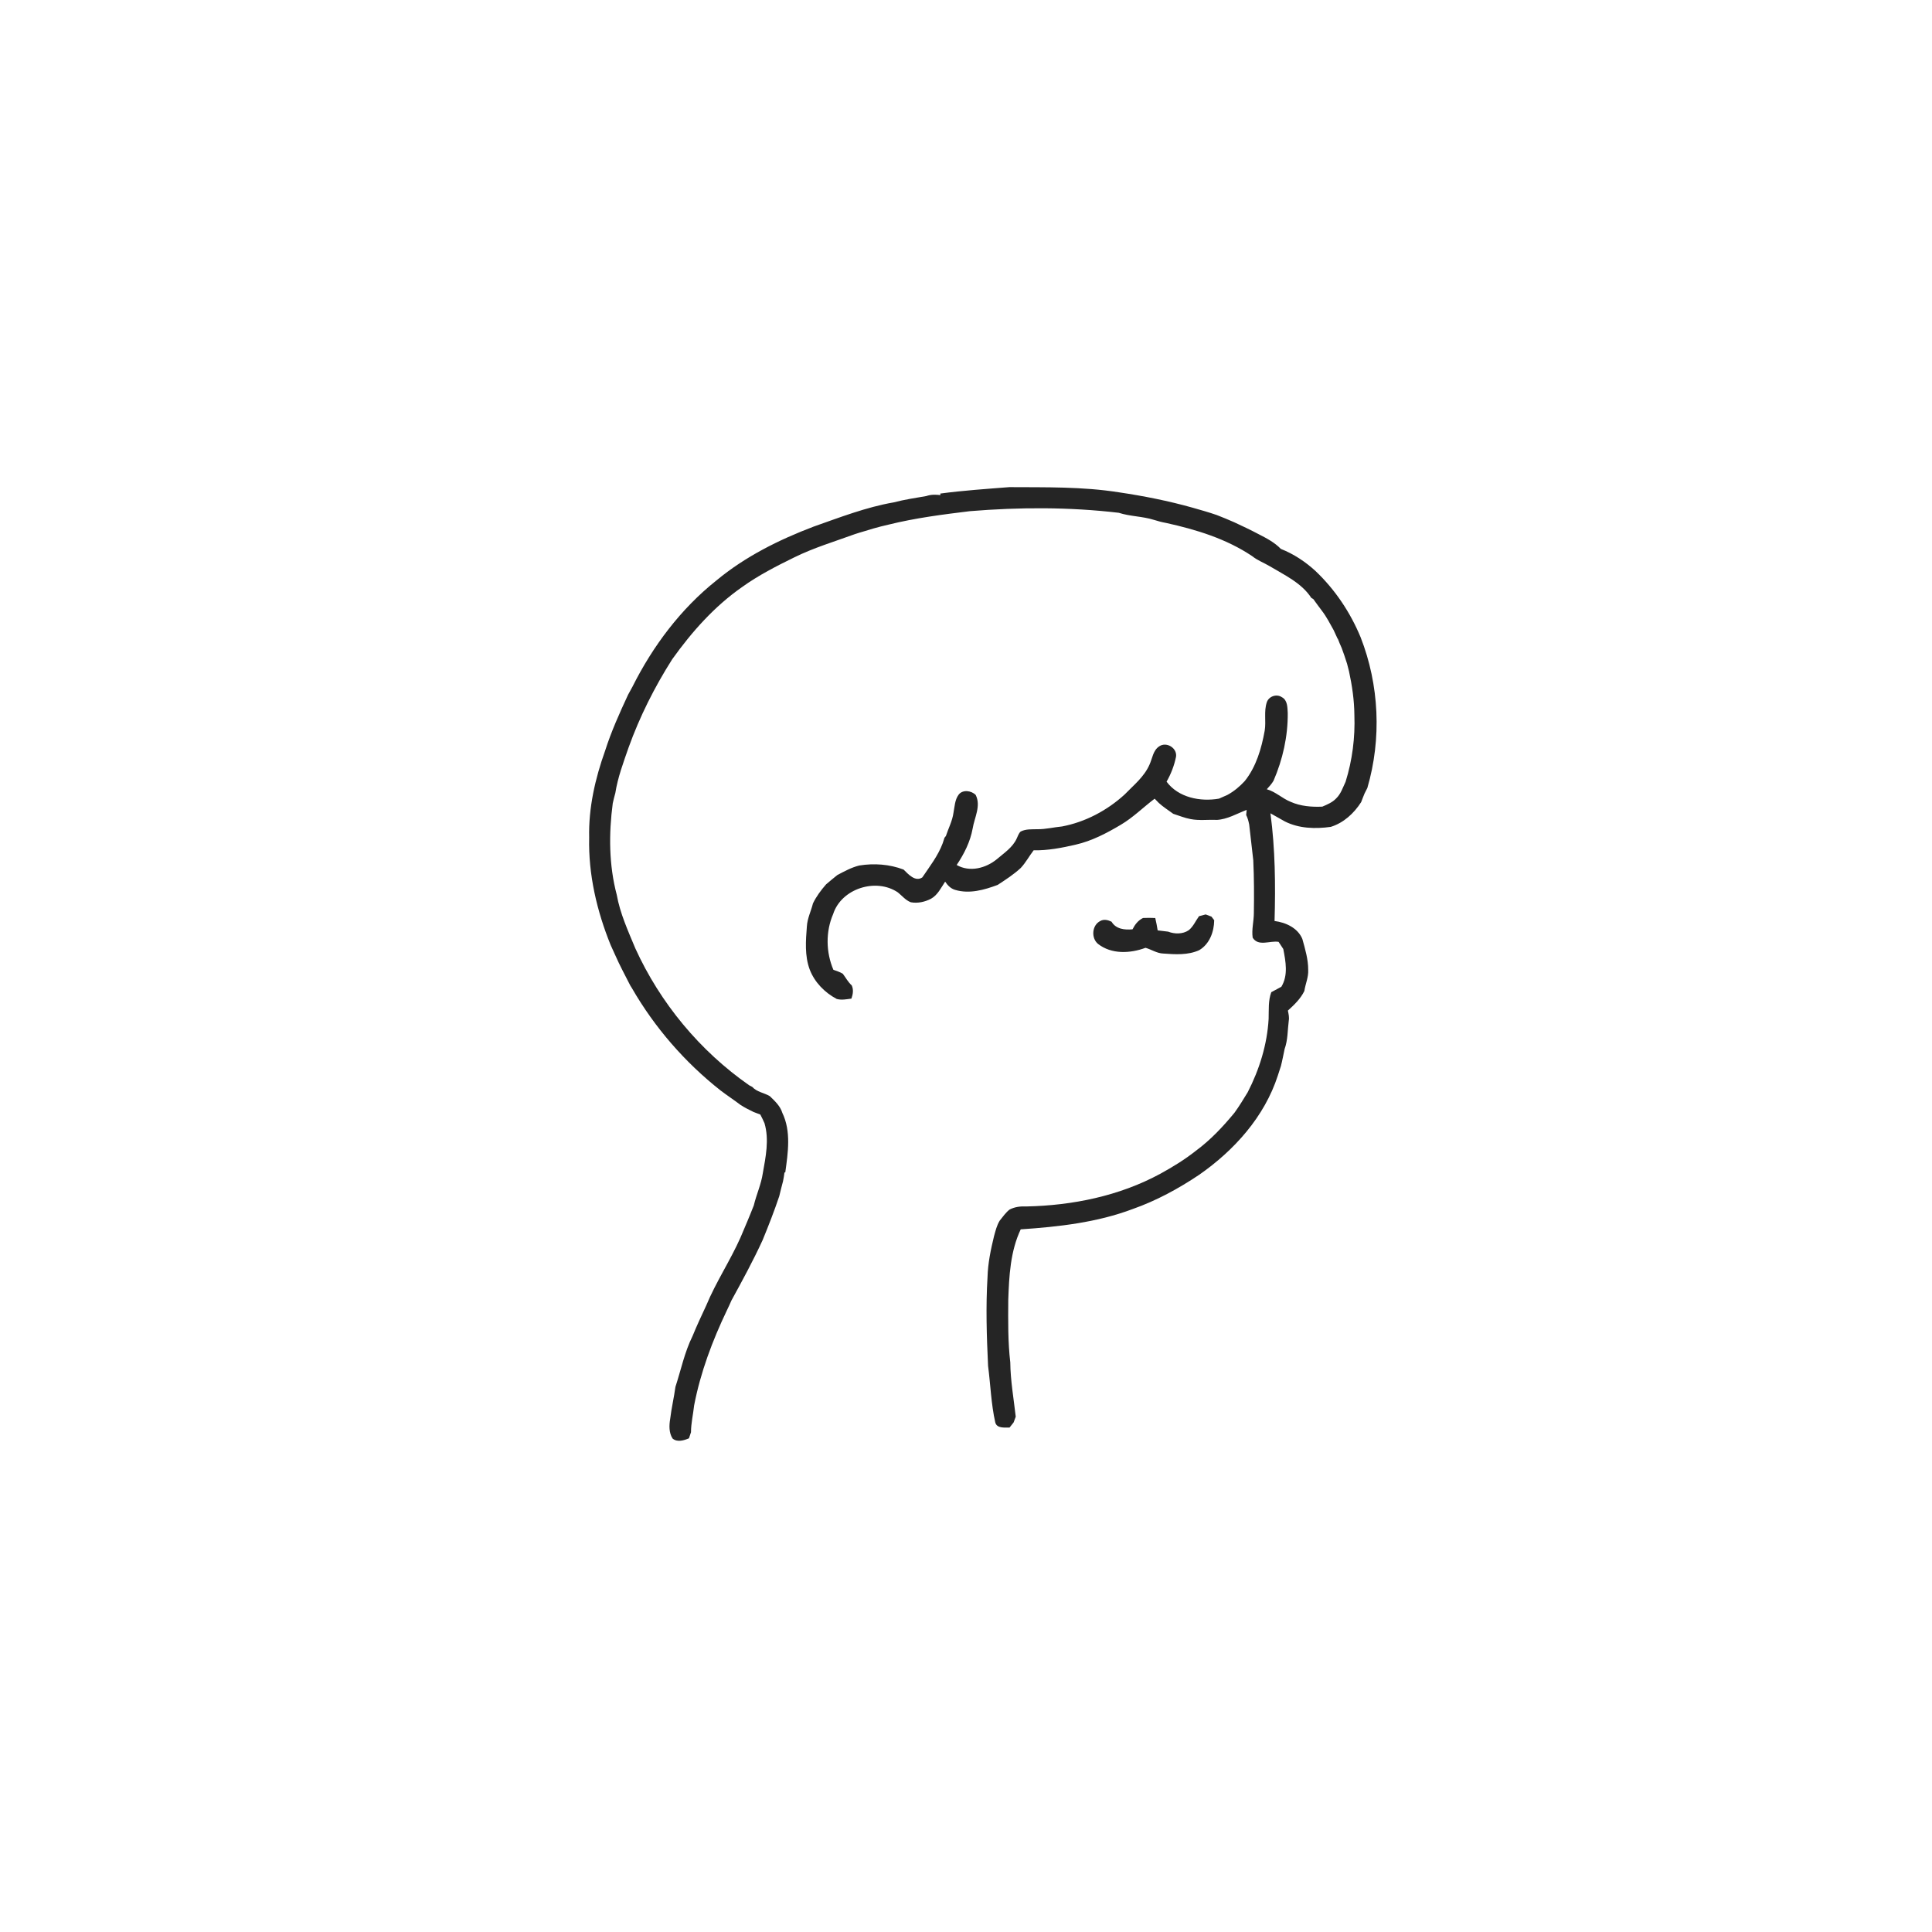 <svg xmlns="http://www.w3.org/2000/svg" width="1024pt" height="1024pt" viewBox="0 0 1024 1024" version="1.1">
<g id="#ffffffff">
<path fill="#ffffff" opacity="0" d=" M 0.00 0.00 L 1024.00 0.00 L 1024.00 1024.00 L 0.00 1024.00 L 0.00 0.00 M 498.36 261.60 L 498.46 262.41 C 495.95 262.12 493.40 262.06 490.99 262.91 C 485.20 263.93 479.37 264.77 473.68 266.27 C 459.06 268.81 445.16 274.22 431.22 279.12 C 412.82 286.11 394.89 295.03 379.70 307.67 C 360.78 322.72 346.00 342.46 335.21 363.99 C 334.44 365.38 333.71 366.80 332.91 368.19 C 328.39 377.90 323.98 387.70 320.72 397.91 C 315.45 412.66 311.89 428.23 312.27 443.97 C 311.80 463.51 316.36 482.90 323.67 500.93 C 324.48 502.67 325.26 504.43 326.06 506.19 C 328.46 511.69 331.34 516.97 334.05 522.32 C 334.27 522.67 334.71 523.38 334.93 523.73 C 346.93 544.57 363.00 563.07 381.89 577.95 C 385.36 580.61 389.03 582.99 392.51 585.64 C 394.68 587.07 397.03 588.20 399.35 589.35 C 400.56 589.81 401.77 590.28 402.99 590.74 C 403.78 592.25 404.53 593.78 405.21 595.36 C 407.75 604.06 405.85 613.15 404.30 621.85 C 403.43 627.72 400.91 633.14 399.53 638.89 C 397.31 644.62 394.87 650.26 392.48 655.91 C 387.01 668.23 379.46 679.51 374.30 691.97 C 371.81 697.31 369.31 702.65 367.08 708.11 C 362.83 716.67 360.94 726.06 357.99 735.08 C 357.23 740.76 355.88 746.35 355.21 752.06 C 354.62 755.48 354.52 759.40 356.46 762.43 C 358.90 764.58 362.51 763.47 365.17 762.33 C 365.51 761.24 365.87 760.17 366.24 759.11 C 366.26 754.31 367.39 749.66 367.90 744.92 C 371.27 727.36 377.61 710.53 385.30 694.45 C 386.14 692.74 386.93 691.01 387.68 689.27 C 393.46 678.74 399.20 668.19 404.21 657.27 C 407.35 649.61 410.38 641.89 413.01 634.04 C 413.71 631.38 414.26 628.68 415.03 626.04 C 415.38 624.53 415.56 622.97 415.78 621.45 C 415.89 621.43 416.11 621.40 416.22 621.39 C 417.64 611.01 419.39 599.70 414.67 589.88 C 413.57 586.23 410.69 583.56 408.03 581.00 C 405.01 579.18 401.15 578.82 398.70 576.07 C 398.32 575.87 397.55 575.48 397.17 575.28 C 371.00 557.07 349.91 531.61 336.71 502.60 C 332.88 493.36 328.65 484.17 326.89 474.26 C 322.71 458.47 322.64 441.89 324.77 425.80 C 325.21 423.96 325.58 422.11 326.14 420.31 C 327.43 412.03 330.42 404.13 333.15 396.24 C 339.06 379.81 346.94 364.12 356.30 349.40 C 366.64 334.94 378.63 321.39 393.28 311.18 C 401.94 304.94 411.48 300.07 421.04 295.39 C 431.32 290.32 442.34 287.03 453.08 283.11 C 456.32 282.02 459.64 281.18 462.89 280.12 C 464.26 279.72 465.64 279.36 467.03 279.00 C 468.33 278.67 469.64 278.38 470.96 278.06 C 485.11 274.55 499.62 272.69 514.09 270.93 C 540.33 268.78 566.80 268.71 592.98 271.79 C 599.00 273.74 605.50 273.62 611.54 275.52 C 613.67 276.18 615.81 276.78 618.01 277.16 C 633.98 280.68 649.98 285.55 663.67 294.76 C 666.44 296.99 669.83 298.26 672.89 300.05 C 680.81 304.82 689.79 308.88 695.02 316.89 C 695.29 317.05 695.81 317.36 696.08 317.52 C 697.57 319.63 699.13 321.71 700.69 323.79 C 703.11 326.95 704.91 330.50 706.85 333.96 C 707.57 335.44 708.25 336.93 708.91 338.44 L 709.10 338.61 C 709.71 340.25 710.39 341.86 711.12 343.45 C 712.16 346.20 713.08 348.99 713.97 351.79 C 714.28 353.14 714.63 354.51 715.01 355.85 C 716.66 363.44 717.78 371.16 717.85 378.94 C 718.29 390.91 716.76 402.91 713.19 414.35 C 711.73 417.39 710.70 420.78 708.19 423.18 C 706.20 425.30 703.46 426.42 700.85 427.54 C 695.15 427.79 689.31 427.32 684.05 424.98 C 679.60 423.19 676.09 419.62 671.42 418.32 C 672.73 416.92 674.01 415.48 674.99 413.83 C 679.87 402.56 682.63 390.31 682.53 377.98 C 682.35 374.99 682.48 371.08 679.37 369.50 C 676.62 367.65 672.53 369.04 671.45 372.16 C 669.80 377.01 671.13 382.26 670.32 387.25 C 668.61 396.71 665.84 406.35 659.74 413.98 C 657.08 416.87 654.05 419.41 650.60 421.30 C 649.09 421.95 647.59 422.62 646.11 423.29 C 636.22 425.04 624.55 422.75 618.31 414.30 C 620.66 410.19 622.39 405.71 623.32 401.08 C 624.00 396.46 618.29 392.99 614.48 395.53 C 611.10 397.68 610.81 401.94 609.26 405.26 C 606.46 411.73 600.80 416.20 596.02 421.15 C 586.79 429.57 575.22 435.71 562.90 438.04 C 558.57 438.44 554.31 439.54 549.94 439.50 C 546.94 439.58 543.76 439.31 541.00 440.72 C 539.86 441.70 539.50 443.23 538.84 444.51 C 536.69 449.17 532.23 452.07 528.46 455.30 C 522.60 460.17 514.00 462.45 507.06 458.46 C 511.00 452.60 514.25 446.17 515.52 439.17 C 516.47 433.32 520.06 427.17 517.14 421.34 C 514.87 419.02 510.27 418.36 508.11 421.17 C 506.05 423.93 506.00 427.55 505.36 430.81 C 504.77 435.13 502.68 439.01 501.34 443.11 C 501.16 443.33 500.79 443.78 500.61 444.00 C 500.37 444.74 499.89 446.22 499.64 446.96 C 497.17 453.58 492.76 459.25 488.83 465.06 C 485.10 467.54 481.43 463.37 478.93 460.90 C 471.47 458.05 463.30 457.47 455.45 458.73 C 451.30 459.74 447.54 461.83 443.79 463.80 C 441.76 465.40 439.80 467.07 437.83 468.74 C 435.14 471.82 432.67 475.12 430.89 478.82 C 429.88 482.89 427.91 486.74 427.66 490.98 C 427.07 498.59 426.44 506.56 429.16 513.86 C 431.77 520.67 437.11 526.08 443.48 529.47 C 446.04 530.18 448.69 529.63 451.27 529.28 C 452.08 526.99 452.49 524.55 451.43 522.27 C 449.48 520.51 448.25 518.16 446.70 516.10 C 445.14 515.16 443.39 514.62 441.71 514.01 C 437.75 504.70 437.56 493.79 441.59 484.46 C 445.95 470.95 464.29 465.12 475.91 473.00 C 478.13 474.80 480.01 477.18 482.76 478.22 C 486.42 478.88 490.23 478.05 493.49 476.33 C 497.03 474.36 498.78 470.50 500.95 467.28 C 502.24 469.24 503.93 471.00 506.27 471.66 C 513.82 473.91 521.65 471.68 528.78 469.02 C 533.02 466.25 537.29 463.49 541.02 460.04 C 543.67 457.21 545.49 453.74 547.85 450.68 C 555.37 450.82 562.81 449.39 570.10 447.69 C 578.68 445.74 586.56 441.60 594.06 437.14 C 600.59 433.28 605.97 427.86 611.99 423.32 C 612.72 424.07 613.45 424.82 614.19 425.57 C 616.54 427.74 619.27 429.42 621.84 431.33 C 624.89 432.28 627.86 433.55 631.03 434.13 C 635.62 435.03 640.31 434.34 644.95 434.57 C 650.58 434.25 655.58 431.23 660.76 429.26 C 660.69 429.94 660.56 431.30 660.50 431.98 C 661.32 433.56 661.74 435.29 662.10 437.03 C 662.84 443.33 663.50 449.65 664.26 455.95 C 664.70 465.30 664.71 474.66 664.57 484.02 C 664.55 488.34 663.32 492.68 663.94 496.98 C 666.95 501.87 673.14 498.42 677.68 499.21 C 678.50 500.46 679.34 501.72 680.17 502.99 C 681.44 509.59 682.86 516.88 679.15 523.00 C 677.35 523.93 675.58 524.91 673.81 525.88 C 672.12 530.39 672.55 535.25 672.40 539.96 C 671.65 553.58 667.51 566.84 661.30 578.93 C 659.06 582.59 656.84 586.27 654.31 589.76 C 648.21 597.18 641.55 604.26 633.79 609.97 C 627.94 614.61 621.54 618.52 615.01 622.11 C 593.30 633.89 568.49 638.93 543.97 639.45 C 540.91 639.29 537.77 639.66 535.05 641.12 C 532.99 642.75 531.50 644.96 529.86 646.98 C 528.33 649.45 527.67 652.29 526.89 655.06 C 525.14 662.23 523.62 669.47 523.41 676.88 C 522.45 692.57 522.96 708.26 523.70 723.95 C 525.00 733.94 525.30 744.10 527.52 753.95 C 528.41 757.19 532.47 756.58 535.07 756.65 C 535.78 755.72 536.50 754.81 537.24 753.91 C 537.60 752.89 537.98 751.88 538.36 750.88 C 537.29 741.31 535.57 731.79 535.47 722.14 C 534.19 711.15 534.33 700.06 534.40 689.00 C 534.84 676.33 535.49 663.24 541.00 651.58 C 561.10 650.22 581.38 647.96 600.36 640.81 C 612.86 636.41 624.62 630.01 635.60 622.65 C 654.17 609.72 670.21 591.91 677.27 570.08 C 677.81 568.38 678.38 566.70 678.92 565.00 C 679.69 562.02 680.22 559.00 680.87 556.00 C 682.62 551.18 682.42 546.01 683.07 541.00 C 683.40 539.18 682.96 537.39 682.61 535.63 C 685.96 532.59 689.31 529.39 691.33 525.26 C 691.89 521.49 693.60 517.91 693.37 514.04 C 693.39 508.42 691.75 503.01 690.27 497.66 C 687.86 491.83 681.46 488.90 675.54 488.15 C 676.09 469.11 675.89 449.96 673.36 431.07 C 675.89 432.48 678.45 433.90 680.97 435.36 C 688.48 439.17 697.15 439.39 705.33 438.26 C 712.14 436.15 717.68 431.05 721.45 425.12 C 721.65 424.58 722.06 423.51 722.27 422.98 C 722.58 422.17 722.90 421.37 723.24 420.57 C 723.72 419.59 724.21 418.61 724.72 417.65 C 732.34 391.60 731.05 363.02 721.15 337.75 C 715.69 324.57 707.64 312.53 697.29 302.69 C 691.89 297.72 685.71 293.63 678.88 290.93 C 675.55 287.50 671.30 285.26 667.09 283.12 C 662.86 280.87 658.52 278.84 654.19 276.82 C 651.09 275.49 648.01 274.14 644.86 272.96 C 640.66 271.51 636.39 270.30 632.12 269.09 C 619.25 265.47 606.09 262.86 592.87 260.91 C 573.72 257.89 554.30 258.31 534.98 258.19 C 522.76 259.15 510.53 259.97 498.36 261.60 M 635.51 485.60 C 633.68 488.08 632.50 491.09 630.03 493.05 C 626.87 495.18 622.60 495.13 619.15 493.79 C 617.30 493.54 615.44 493.33 613.59 493.12 C 613.23 490.92 612.83 488.73 612.31 486.57 C 610.15 486.44 607.99 486.47 605.84 486.55 C 603.25 487.79 601.52 490.04 600.26 492.56 C 596.10 492.94 591.49 492.48 589.14 488.52 C 587.28 487.61 585.05 487.05 583.15 488.16 C 578.75 490.37 578.22 497.15 581.95 500.27 C 589.11 505.89 599.01 505.38 607.15 502.36 C 610.34 503.26 613.20 505.31 616.62 505.40 C 622.94 505.88 629.70 506.30 635.60 503.61 C 641.09 500.39 643.49 493.84 643.55 487.73 C 643.19 487.26 642.47 486.31 642.11 485.83 C 641.07 485.45 640.05 485.06 639.03 484.67 C 637.85 484.98 636.68 485.29 635.51 485.60 Z" />
</g>
<g id="#252525ff">
<path fill="#252525" opacity="1.00" d=" M 498.36 261.60 C 510.53 259.97 522.76 259.15 534.98 258.19 C 554.30 258.31 573.72 257.89 592.87 260.91 C 606.09 262.86 619.25 265.47 632.12 269.09 C 636.39 270.30 640.66 271.51 644.86 272.96 C 648.01 274.14 651.09 275.49 654.19 276.82 C 658.52 278.84 662.86 280.87 667.09 283.12 C 671.30 285.26 675.55 287.50 678.88 290.93 C 685.71 293.63 691.89 297.72 697.29 302.69 C 707.64 312.53 715.69 324.57 721.15 337.75 C 731.05 363.02 732.34 391.60 724.72 417.65 C 724.21 418.61 723.72 419.59 723.24 420.57 C 722.90 421.37 722.58 422.17 722.27 422.98 C 722.06 423.51 721.65 424.58 721.45 425.12 C 717.68 431.05 712.14 436.15 705.33 438.26 C 697.15 439.39 688.48 439.17 680.97 435.36 C 678.45 433.90 675.89 432.48 673.36 431.07 C 675.89 449.96 676.09 469.11 675.54 488.15 C 681.46 488.90 687.86 491.83 690.27 497.66 C 691.75 503.01 693.39 508.42 693.37 514.04 C 693.60 517.91 691.89 521.49 691.33 525.26 C 689.31 529.39 685.96 532.59 682.61 535.63 C 682.96 537.39 683.40 539.18 683.07 541.00 C 682.42 546.01 682.62 551.18 680.87 556.00 C 680.22 559.00 679.69 562.02 678.92 565.00 C 678.38 566.70 677.81 568.38 677.27 570.08 C 670.21 591.91 654.17 609.72 635.60 622.65 C 624.62 630.01 612.86 636.41 600.36 640.81 C 581.38 647.96 561.10 650.22 541.00 651.58 C 535.49 663.24 534.84 676.33 534.40 689.00 C 534.33 700.06 534.19 711.15 535.47 722.14 C 535.57 731.79 537.29 741.31 538.36 750.88 C 537.98 751.88 537.60 752.89 537.24 753.91 C 536.50 754.81 535.78 755.72 535.07 756.65 C 532.47 756.58 528.41 757.19 527.52 753.95 C 525.30 744.10 525.00 733.94 523.70 723.95 C 522.96 708.26 522.45 692.57 523.41 676.88 C 523.62 669.47 525.14 662.23 526.89 655.06 C 527.67 652.29 528.33 649.45 529.86 646.98 C 531.50 644.96 532.99 642.75 535.05 641.12 C 537.77 639.66 540.91 639.29 543.97 639.45 C 568.49 638.93 593.30 633.89 615.01 622.11 C 621.54 618.52 627.94 614.61 633.79 609.97 C 641.55 604.26 648.21 597.18 654.31 589.76 C 656.84 586.27 659.06 582.59 661.30 578.93 C 667.51 566.84 671.65 553.58 672.40 539.96 C 672.55 535.25 672.12 530.39 673.81 525.88 C 675.58 524.91 677.35 523.93 679.15 523.00 C 682.86 516.88 681.44 509.59 680.17 502.99 C 679.34 501.72 678.50 500.46 677.68 499.21 C 673.14 498.42 666.95 501.87 663.94 496.98 C 663.32 492.68 664.55 488.34 664.57 484.02 C 664.71 474.66 664.70 465.30 664.26 455.95 C 663.50 449.65 662.84 443.33 662.10 437.03 C 661.74 435.29 661.32 433.56 660.50 431.98 C 660.56 431.30 660.69 429.94 660.76 429.26 C 655.58 431.23 650.58 434.25 644.95 434.57 C 640.31 434.34 635.62 435.03 631.03 434.13 C 627.86 433.55 624.89 432.28 621.84 431.33 C 619.27 429.42 616.54 427.74 614.19 425.57 C 613.45 424.82 612.72 424.07 611.99 423.32 C 605.97 427.86 600.59 433.28 594.06 437.14 C 586.56 441.60 578.68 445.74 570.10 447.69 C 562.81 449.39 555.37 450.82 547.85 450.68 C 545.49 453.74 543.67 457.21 541.02 460.04 C 537.29 463.49 533.02 466.25 528.78 469.02 C 521.65 471.68 513.82 473.91 506.27 471.66 C 503.93 471.00 502.24 469.24 500.95 467.28 C 498.78 470.50 497.03 474.36 493.49 476.33 C 490.23 478.05 486.42 478.88 482.76 478.22 C 480.01 477.18 478.13 474.80 475.91 473.00 C 464.29 465.12 445.95 470.95 441.59 484.46 C 437.56 493.79 437.75 504.70 441.71 514.01 C 443.39 514.62 445.14 515.16 446.70 516.10 C 448.25 518.16 449.48 520.51 451.43 522.27 C 452.49 524.55 452.08 526.99 451.27 529.28 C 448.69 529.63 446.04 530.18 443.48 529.47 C 437.11 526.08 431.77 520.67 429.16 513.86 C 426.44 506.56 427.07 498.59 427.66 490.98 C 427.91 486.74 429.88 482.89 430.89 478.82 C 432.67 475.12 435.14 471.82 437.83 468.74 C 439.80 467.07 441.76 465.40 443.79 463.80 C 447.54 461.83 451.30 459.74 455.45 458.73 C 463.30 457.47 471.47 458.05 478.93 460.90 C 481.43 463.37 485.10 467.54 488.83 465.06 C 492.76 459.25 497.17 453.58 499.64 446.96 C 499.89 446.22 500.37 444.74 500.61 444.00 C 500.79 443.78 501.16 443.33 501.34 443.11 C 502.68 439.01 504.77 435.13 505.36 430.81 C 506.00 427.55 506.05 423.93 508.11 421.17 C 510.27 418.36 514.87 419.02 517.14 421.34 C 520.06 427.17 516.47 433.32 515.52 439.17 C 514.25 446.17 511.00 452.60 507.06 458.46 C 514.00 462.45 522.60 460.17 528.46 455.30 C 532.23 452.07 536.69 449.17 538.84 444.51 C 539.50 443.23 539.86 441.70 541.00 440.72 C 543.76 439.31 546.94 439.58 549.94 439.50 C 554.31 439.54 558.57 438.44 562.90 438.04 C 575.22 435.71 586.79 429.57 596.02 421.15 C 600.80 416.20 606.46 411.73 609.26 405.26 C 610.81 401.94 611.10 397.68 614.48 395.53 C 618.29 392.99 624.00 396.46 623.32 401.08 C 622.39 405.71 620.66 410.19 618.31 414.30 C 624.55 422.75 636.22 425.04 646.11 423.29 C 647.59 422.62 649.09 421.95 650.60 421.30 C 654.05 419.41 657.08 416.87 659.74 413.98 C 665.84 406.35 668.61 396.71 670.32 387.25 C 671.13 382.26 669.80 377.01 671.45 372.16 C 672.53 369.04 676.62 367.65 679.37 369.50 C 682.48 371.08 682.35 374.99 682.53 377.98 C 682.63 390.31 679.87 402.56 674.99 413.83 C 674.01 415.48 672.73 416.92 671.42 418.32 C 676.09 419.62 679.60 423.19 684.05 424.98 C 689.31 427.32 695.15 427.79 700.85 427.54 C 703.46 426.42 706.20 425.30 708.19 423.18 C 710.70 420.78 711.73 417.39 713.19 414.35 C 716.76 402.91 718.29 390.91 717.85 378.94 C 717.78 371.16 716.66 363.44 715.01 355.85 C 714.63 354.51 714.28 353.14 713.97 351.79 C 713.08 348.99 712.16 346.20 711.12 343.45 C 710.39 341.86 709.71 340.25 709.10 338.61 L 708.91 338.44 C 708.25 336.93 707.57 335.44 706.85 333.96 C 704.91 330.50 703.11 326.95 700.69 323.79 C 699.13 321.71 697.57 319.63 696.08 317.52 C 695.81 317.36 695.29 317.05 695.02 316.89 C 689.79 308.88 680.81 304.82 672.89 300.05 C 669.83 298.26 666.44 296.99 663.67 294.76 C 649.98 285.55 633.98 280.68 618.01 277.16 C 615.81 276.78 613.67 276.18 611.54 275.52 C 605.50 273.62 599.00 273.74 592.98 271.79 C 566.80 268.71 540.33 268.78 514.09 270.93 C 499.62 272.69 485.11 274.55 470.96 278.06 C 469.64 278.38 468.33 278.67 467.03 279.00 C 465.64 279.36 464.26 279.72 462.89 280.12 C 459.64 281.18 456.32 282.02 453.08 283.11 C 442.34 287.03 431.32 290.32 421.04 295.39 C 411.48 300.07 401.94 304.94 393.28 311.18 C 378.63 321.39 366.64 334.94 356.30 349.40 C 346.94 364.12 339.06 379.81 333.15 396.24 C 330.42 404.13 327.43 412.03 326.14 420.31 C 325.58 422.11 325.21 423.96 324.77 425.80 C 322.64 441.89 322.71 458.47 326.89 474.26 C 328.65 484.17 332.88 493.36 336.71 502.60 C 349.91 531.61 371.00 557.07 397.17 575.28 C 397.55 575.48 398.32 575.87 398.70 576.07 C 401.15 578.82 405.01 579.18 408.03 581.00 C 410.69 583.56 413.57 586.23 414.67 589.88 C 419.39 599.70 417.64 611.01 416.22 621.39 C 416.11 621.40 415.89 621.43 415.78 621.45 C 415.56 622.97 415.38 624.53 415.03 626.04 C 414.26 628.68 413.71 631.38 413.01 634.04 C 410.38 641.89 407.35 649.61 404.21 657.27 C 399.20 668.19 393.46 678.74 387.68 689.27 C 386.93 691.01 386.14 692.74 385.30 694.45 C 377.61 710.53 371.27 727.36 367.90 744.92 C 367.39 749.66 366.26 754.31 366.24 759.11 C 365.87 760.17 365.51 761.24 365.17 762.33 C 362.51 763.47 358.90 764.58 356.46 762.43 C 354.52 759.40 354.62 755.48 355.21 752.06 C 355.88 746.35 357.23 740.76 357.99 735.08 C 360.94 726.06 362.83 716.67 367.08 708.11 C 369.31 702.65 371.81 697.31 374.30 691.97 C 379.46 679.51 387.01 668.23 392.48 655.91 C 394.87 650.26 397.31 644.62 399.53 638.89 C 400.91 633.14 403.43 627.72 404.30 621.85 C 405.85 613.15 407.75 604.06 405.21 595.36 C 404.53 593.78 403.78 592.25 402.99 590.74 C 401.77 590.28 400.56 589.81 399.35 589.35 C 397.03 588.20 394.68 587.07 392.51 585.64 C 389.03 582.99 385.36 580.61 381.89 577.95 C 363.00 563.07 346.93 544.57 334.93 523.73 C 334.71 523.38 334.27 522.67 334.05 522.32 C 331.34 516.97 328.46 511.69 326.06 506.19 C 325.26 504.43 324.48 502.67 323.67 500.93 C 316.36 482.90 311.80 463.51 312.27 443.97 C 311.89 428.23 315.45 412.66 320.72 397.91 C 323.98 387.70 328.39 377.90 332.91 368.19 C 333.71 366.80 334.44 365.38 335.21 363.99 C 346.00 342.46 360.78 322.72 379.70 307.67 C 394.89 295.03 412.82 286.11 431.22 279.12 C 445.16 274.22 459.06 268.81 473.68 266.27 C 479.37 264.77 485.20 263.93 490.99 262.91 C 493.40 262.06 495.95 262.12 498.46 262.41 L 498.36 261.60 Z" />
<path fill="#252525" opacity="1.00" d=" M 635.51 485.60 C 636.68 485.29 637.85 484.98 639.03 484.67 C 640.05 485.06 641.07 485.45 642.11 485.83 C 642.47 486.31 643.19 487.26 643.55 487.73 C 643.49 493.84 641.09 500.39 635.60 503.61 C 629.70 506.30 622.94 505.88 616.62 505.40 C 613.20 505.31 610.34 503.26 607.15 502.36 C 599.01 505.38 589.11 505.89 581.95 500.27 C 578.22 497.15 578.75 490.37 583.15 488.16 C 585.05 487.05 587.28 487.61 589.14 488.52 C 591.49 492.48 596.10 492.94 600.26 492.56 C 601.52 490.04 603.25 487.79 605.84 486.55 C 607.99 486.47 610.15 486.44 612.31 486.57 C 612.83 488.73 613.23 490.92 613.59 493.12 C 615.44 493.33 617.30 493.54 619.15 493.79 C 622.60 495.13 626.87 495.18 630.03 493.05 C 632.50 491.09 633.68 488.08 635.51 485.60 Z" />
</g>
</svg>